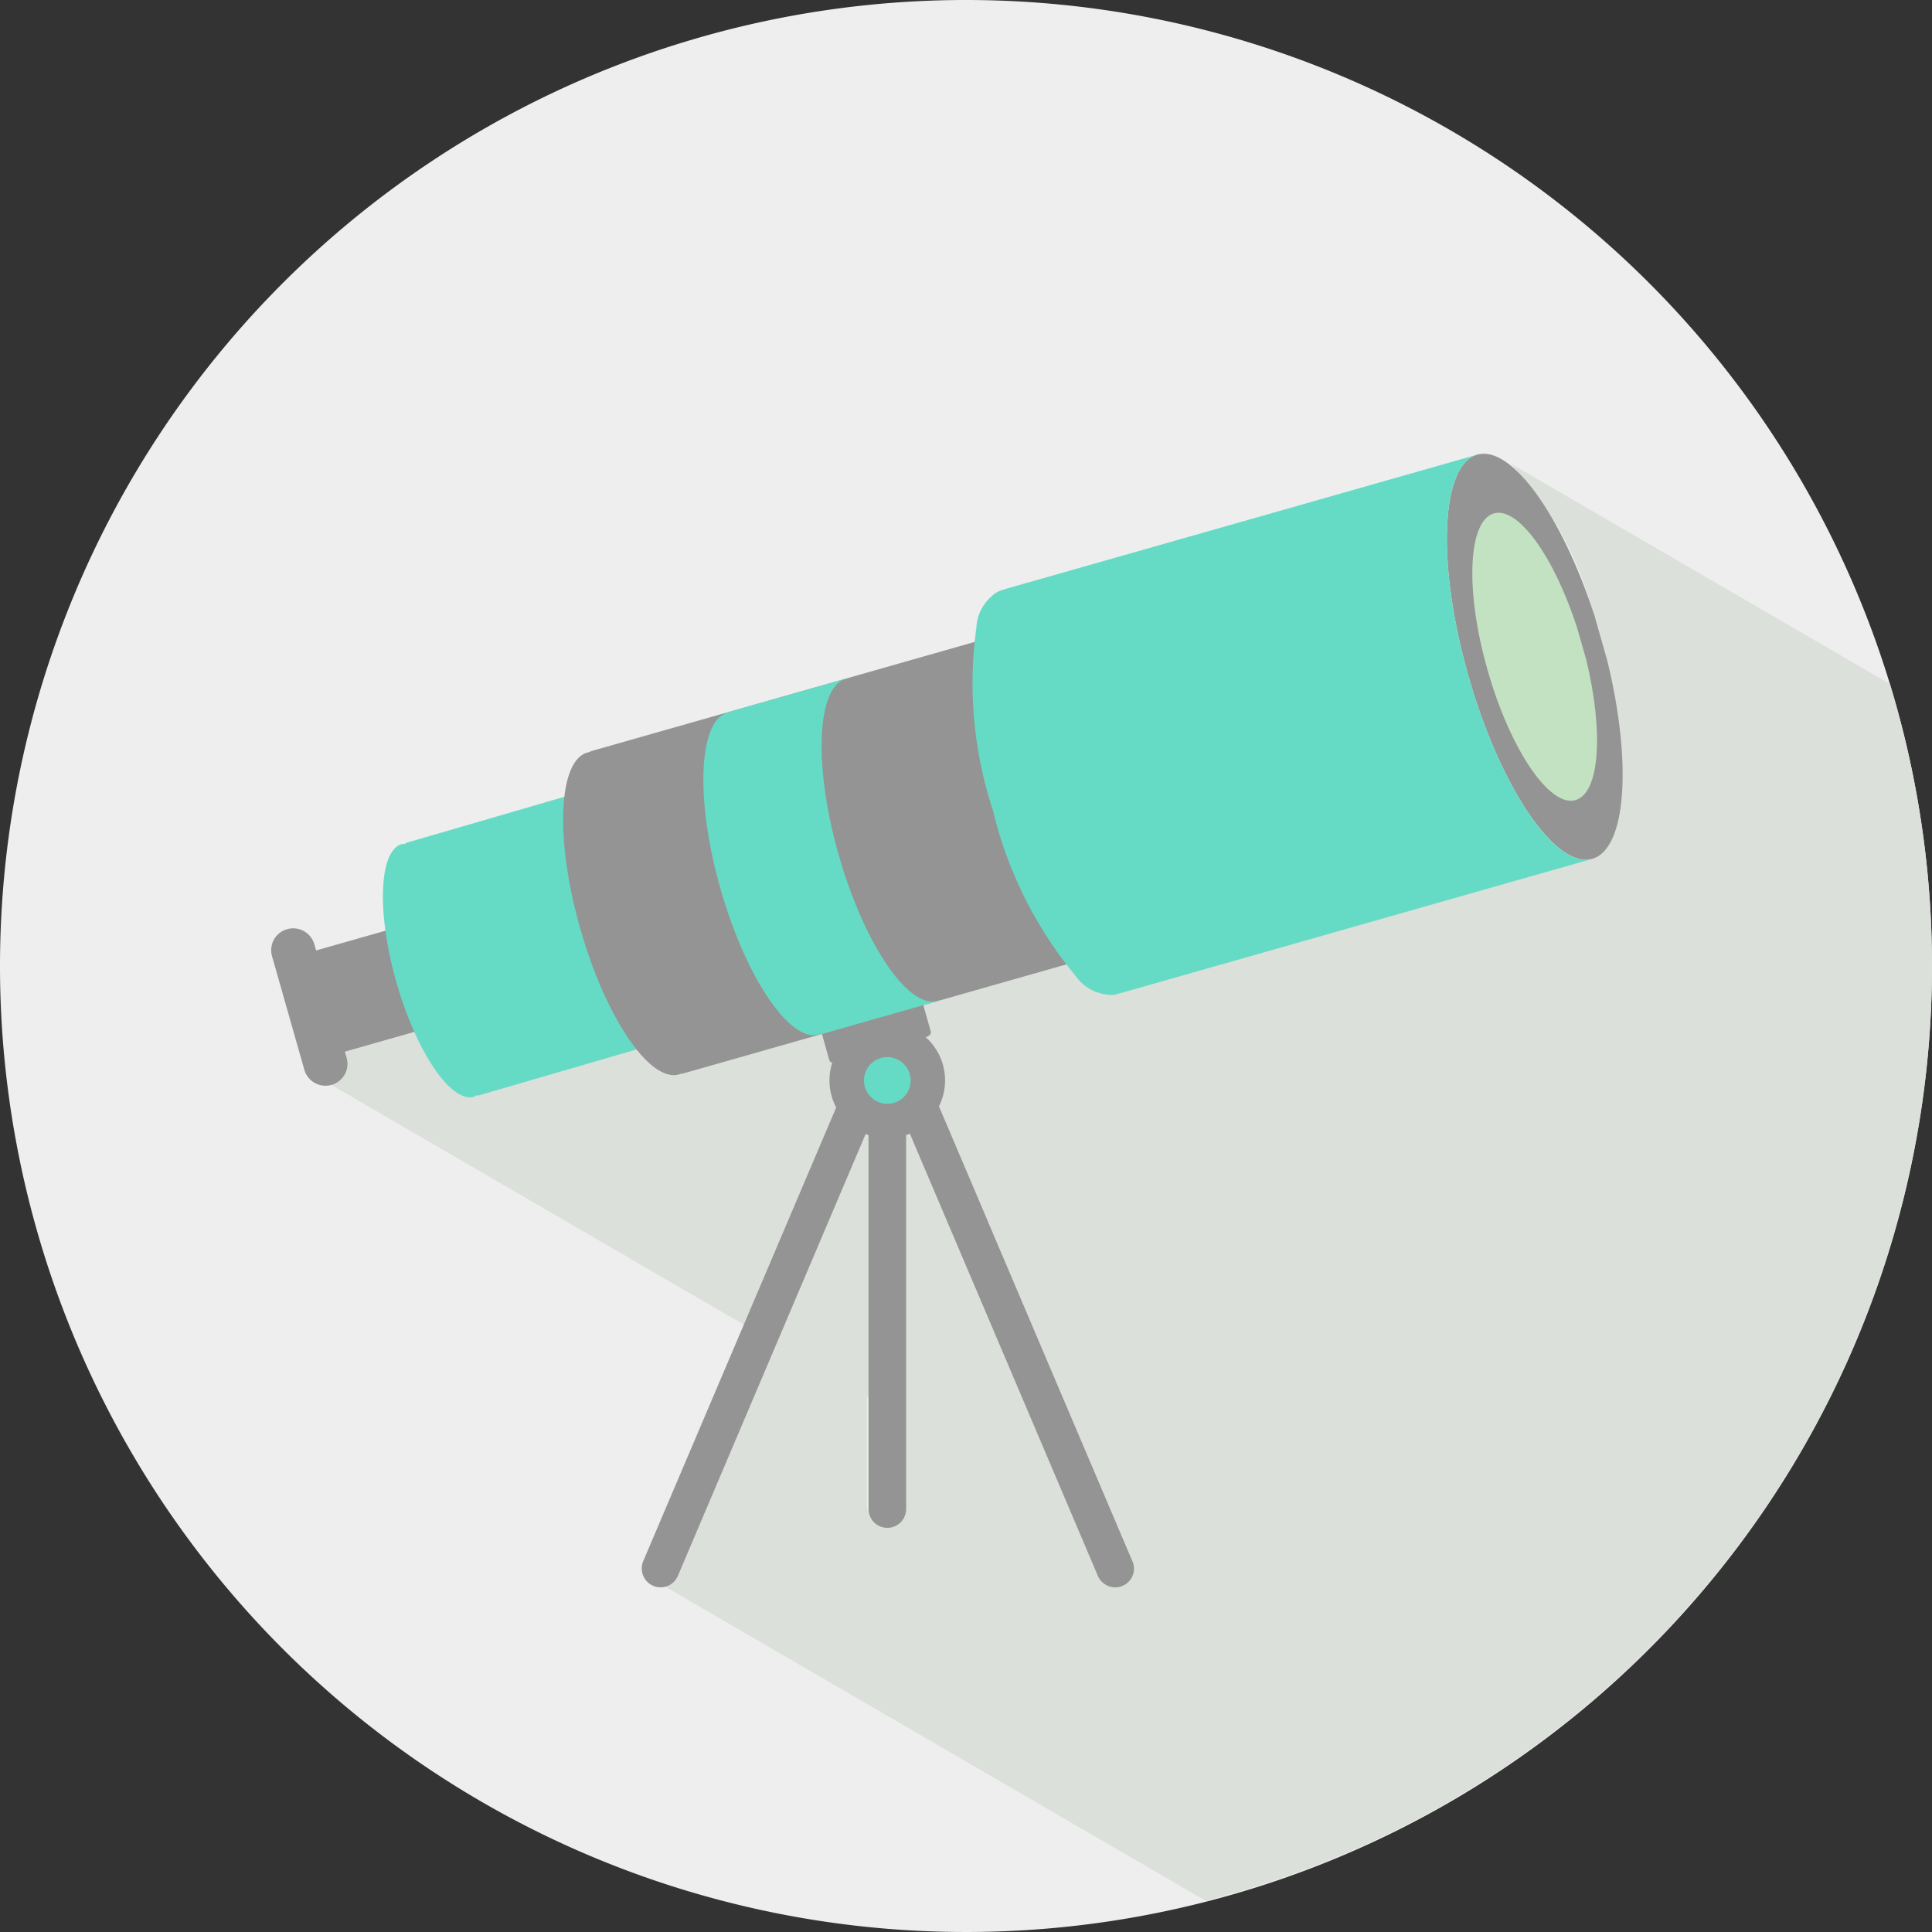 <svg xmlns="http://www.w3.org/2000/svg" width="48" height="48" viewBox="0 0 48 48"><rect x="0" y="0" width="48" height="48" fill="#333333" stroke="none"/><defs><style>.abd0e7f7-8b84-4eec-9bee-a6dbbde30e81{fill:#eee;}.aac0ff7f-16cb-40a7-884e-7650365e1bd2{fill:#dbe0da;}.f23f67ba-8ee2-41b5-943b-8fb868672e1d{fill:#949494;}.ae7219d9-40eb-4203-85de-8894b322111e{fill:#65dbc5;}.a014fda7-033a-4bec-8be8-5e410c68af5a{fill:#c3e2c1;}</style></defs><g id="acd148b1-821b-4c2d-8f90-f3ce65db93d0" data-name="Layer 2"><path class="abd0e7f7-8b84-4eec-9bee-a6dbbde30e81" d="M48,24A24,24,0,1,1,24,0,24.001,24.001,0,0,1,48,24Z"/><path class="aac0ff7f-16cb-40a7-884e-7650365e1bd2" d="M48,24a24.02,24.02,0,0,0-1.046-7.007L37.536,11.52A8.639,8.639,0,0,1,39.57,15.183l.322,1.132c.62,2.532.475,4.68-.373,4.921L27.792,24.575c-.016.004-.033.004-.045.007s-.022.012-.033.016a.633.633,0,0,1-.3.002c-.018-.002-.037-.005-.057-.008l-.012-.004a1.094,1.094,0,0,1-.665-.447c-.082-.082-.163-.176-.247-.276l-.697.198,1.372-7.291L7.322,24.456l.544,2.285,11.361,6.604L16.8,39.051a.467.467,0,0,1-.422.283q6.787,3.945,13.577,7.89A23.99,23.99,0,0,0,48,24ZM22.471,37.39a.467.467,0,0,1-.934,0V34.688l.934.542Zm5.378,1.908a.469.469,0,0,1-.614-.247l-2.993-7.041.31-1.654,3.543,8.33A.464.464,0,0,1,27.849,39.298Z"/></g><g id="e1cc4baa-b8f0-42d6-ac14-2b9f9827492f" data-name="Layer 1"><path class="f23f67ba-8ee2-41b5-943b-8fb868672e1d" d="M23.125,25.63c.016.052-.037.114-.12.137l-2.222.632c-.081.023-.157,0-.177-.052l-.204-.726c-.014-.052.037-.114.122-.137l2.22-.632c.08-.024.163,0,.177.052Z"/><path class="f23f67ba-8ee2-41b5-943b-8fb868672e1d" d="M11.383,25.032a.269.269,0,0,1-.167.342l-3.101.883a.269.269,0,0,1-.324-.202l-.561-1.971a.27.27,0,0,1,.169-.341l3.099-.883a.273.273,0,0,1,.326.201Z"/><path class="f23f67ba-8ee2-41b5-943b-8fb868672e1d" d="M8.611,26.278a.543.543,0,0,1-.375.676h0a.547.547,0,0,1-.675-.377L6.76,23.761a.542.542,0,0,1,.375-.676h0a.546.546,0,0,1,.675.377Z"/><path class="ae7219d9-40eb-4203-85de-8894b322111e" d="M15.287,19.428l-5.174,1.506a.537.537,0,0,0-.067.036.412.412,0,0,0-.061,0c-.571.162-.632,1.7-.137,3.433s1.356,3.008,1.928,2.846c.018-.006.031-.024.051-.032a.669.669,0,0,0,.075-.004l5.174-1.507a.677.677,0,0,0,.422-.854l-1.403-4.921A.673.673,0,0,0,15.287,19.428Z"/><path class="f23f67ba-8ee2-41b5-943b-8fb868672e1d" d="M24.591,15.842,14.71,18.655a.92.92,0,0,0-.088.037.216.216,0,0,0-.029.004c-.726.206-.807,2.165-.177,4.373.628,2.209,1.727,3.833,2.454,3.624a.154.154,0,0,0,.025-.012.597.597,0,0,0,.096-.016L26.87,23.853a.863.863,0,0,0,.54-1.089l-1.79-6.279A.858.858,0,0,0,24.591,15.842Z"/><path class="f23f67ba-8ee2-41b5-943b-8fb868672e1d" d="M39.933,16.416l-.322-1.132c-.809-2.48-2.061-4.23-2.909-3.989-.913.261-1.011,2.719-.222,5.492s2.167,4.81,3.08,4.55C40.408,21.097,40.553,18.948,39.933,16.416Z"/><path class="ae7219d9-40eb-4203-85de-8894b322111e" d="M36.48,16.788c-.789-2.773-.691-5.231.222-5.492L24.976,14.634c-.016.005-.029.012-.045.018-.012.004-.022.002-.033.006a.639.639,0,0,0-.259.155c-.012.012-.029.023-.041.037l-.01.01a1.097,1.097,0,0,0-.33.73,10.087,10.087,0,0,0,.416,4.559,10.128,10.128,0,0,0,2.047,4.094,1.093,1.093,0,0,0,.665.447l.012.004c.02.004.039.006.057.008a.633.633,0,0,0,.3-.002c.012-.004.022-.012.033-.016s.029-.003.045-.007L39.56,21.338C38.647,21.598,37.269,19.56,36.48,16.788Z"/><path class="a014fda7-033a-4bec-8be8-5e410c68af5a" d="M39.409,16.387l-.23-.802c-.571-1.76-1.462-3.001-2.063-2.83-.648.184-.72,1.93-.157,3.895.559,1.968,1.539,3.413,2.183,3.229C39.746,19.708,39.846,18.185,39.409,16.387Z"/><path class="ae7219d9-40eb-4203-85de-8894b322111e" d="M23.289,24.865c-.722.206-1.823-1.417-2.451-3.624-.63-2.208-.55-4.167.176-4.374.01-.002.02-.001.03-.003a.53.53,0,0,1,.09-.037l-2.942.837a.759.759,0,0,0-.088.037c-.01.002-.02.001-.029.004-.724.208-.805,2.165-.175,4.374.628,2.208,1.725,3.832,2.452,3.623a.208.208,0,0,0,.027-.011.855.855,0,0,0,.096-.016l2.938-.837a.459.459,0,0,1-.094.016A.277.277,0,0,1,23.289,24.865Z"/><path class="f23f67ba-8ee2-41b5-943b-8fb868672e1d" d="M23.48,26.842a1.436,1.436,0,1,1-1.435-1.435A1.435,1.435,0,0,1,23.48,26.842Z"/><path class="f23f67ba-8ee2-41b5-943b-8fb868672e1d" d="M22.512,37.492a.467.467,0,0,1-.465.467h0a.468.468,0,0,1-.469-.467V27.309a.468.468,0,0,1,.469-.467h0a.467.467,0,0,1,.465.467Z"/><path class="f23f67ba-8ee2-41b5-943b-8fb868672e1d" d="M16.841,39.153a.467.467,0,0,1-.612.247h0a.471.471,0,0,1-.249-.612l4.842-11.384a.466.466,0,0,1,.612-.247h0a.462.462,0,0,1,.245.611Z"/><path class="f23f67ba-8ee2-41b5-943b-8fb868672e1d" d="M27.276,39.153A.469.469,0,0,0,27.89,39.4h0a.464.464,0,0,0,.245-.612L23.293,27.404a.463.463,0,0,0-.61-.247h0a.468.468,0,0,0-.247.611Z"/><path class="ae7219d9-40eb-4203-85de-8894b322111e" d="M22.626,26.842a.58.58,0,1,1-.581-.578A.582.582,0,0,1,22.626,26.842Z"/></g></svg>